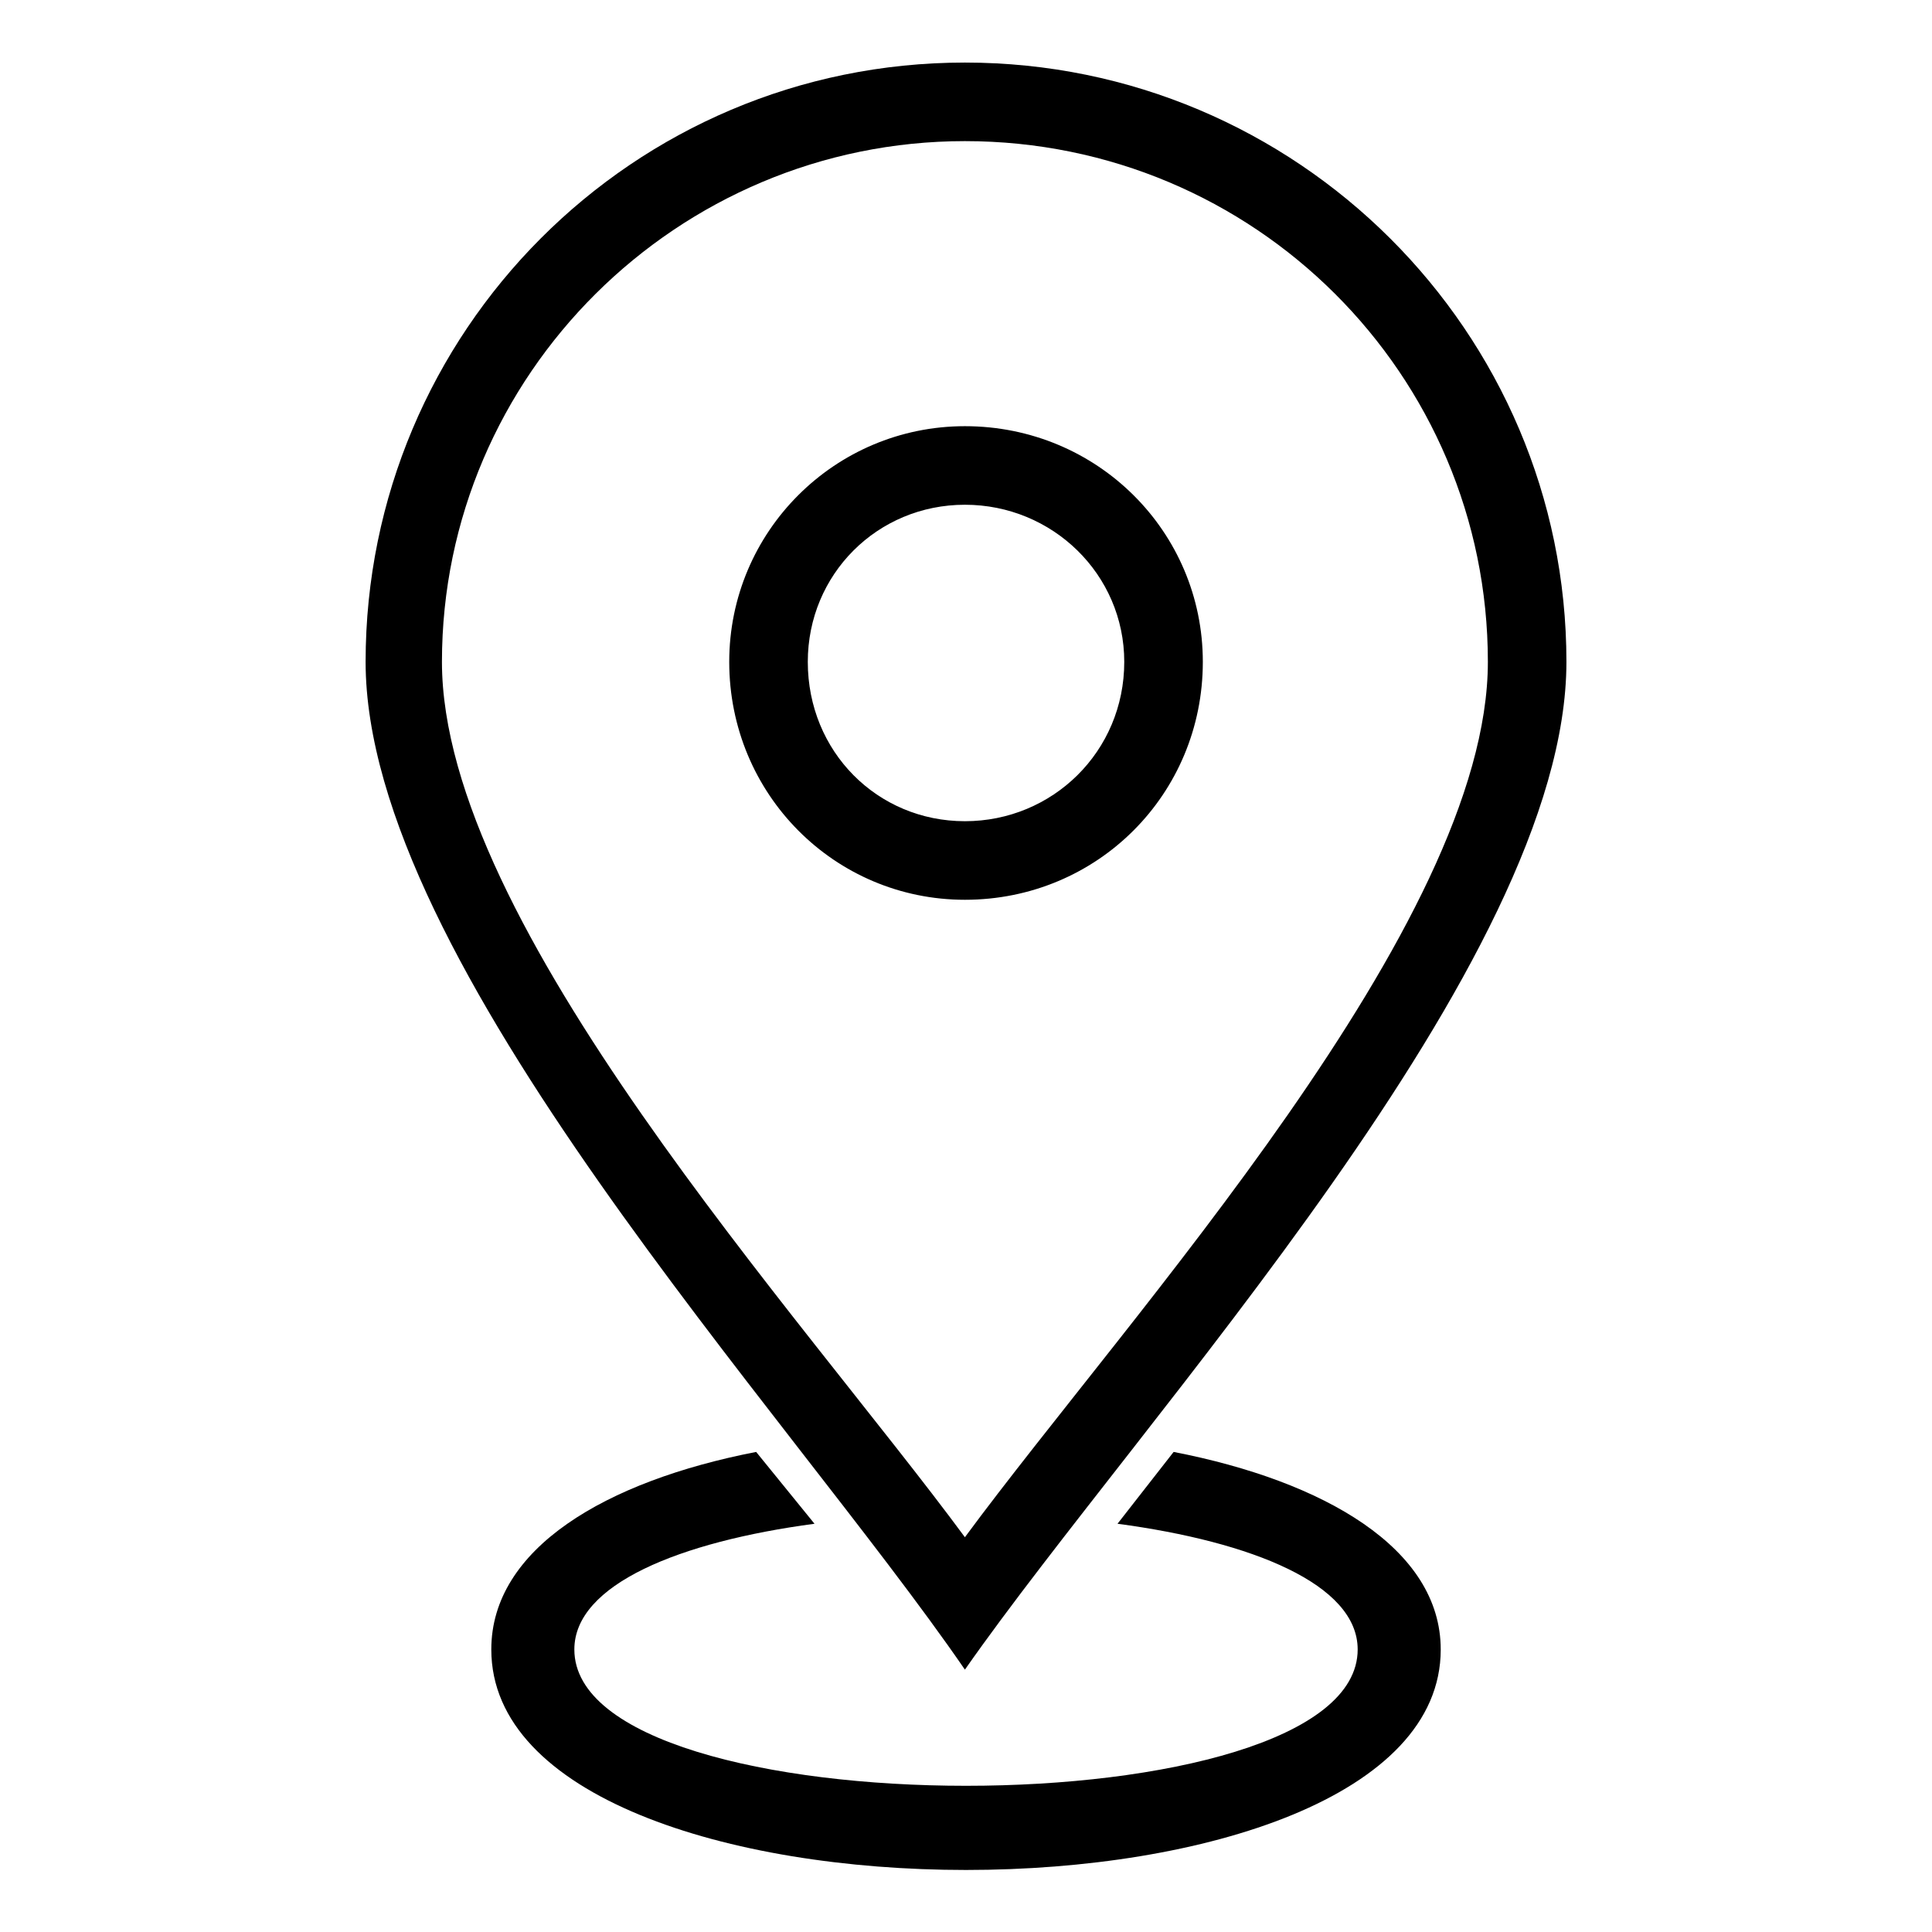 <?xml version="1.0" encoding="UTF-8"?>
<!-- The Best Svg Icon site in the world: iconSvg.co, Visit us! https://iconsvg.co -->
<svg fill="#000000" width="800px" height="800px" version="1.1" viewBox="144 144 512 512" xmlns="http://www.w3.org/2000/svg">
 <path d="m240.89 319.4c0-87.438 70.781-158.82 158.82-158.82 88.031 0 159.41 71.379 159.41 158.82 0 79.707-112.42 199.86-159.41 267.07-46.992-68.402-158.82-187.37-158.82-267.07zm284.92 261.72c0 77.922-251.61 77.922-251.61 0 0-26.766 30.336-44.609 70.188-52.344l15.465 19.035c-35.688 4.758-63.645 16.059-63.645 33.309 0 48.18 207.59 48.18 207.59 0 0-17.25-27.957-28.551-63.645-33.309l14.871-19.035c39.852 7.734 70.781 25.578 70.781 52.344zm-264.69-261.72c0-76.137 62.457-138 138.59-138 76.73 0 138.59 61.859 138.59 138 0 69.594-95.172 173.09-138.59 231.98-43.422-58.887-138.59-162.39-138.59-231.98zm138.59-62.457c-34.5 0-62.457 27.957-62.457 62.457 0 35.094 27.957 63.051 62.457 63.051 35.094 0 63.051-27.957 63.051-63.051 0-34.5-27.957-62.457-63.051-62.457zm0 20.82c-23.199 0-41.637 18.438-41.637 41.637 0 23.793 18.438 42.23 41.637 42.23s42.23-18.438 42.23-42.23c0-23.199-19.035-41.637-42.23-41.637z" fill-rule="evenodd"/>
</svg>